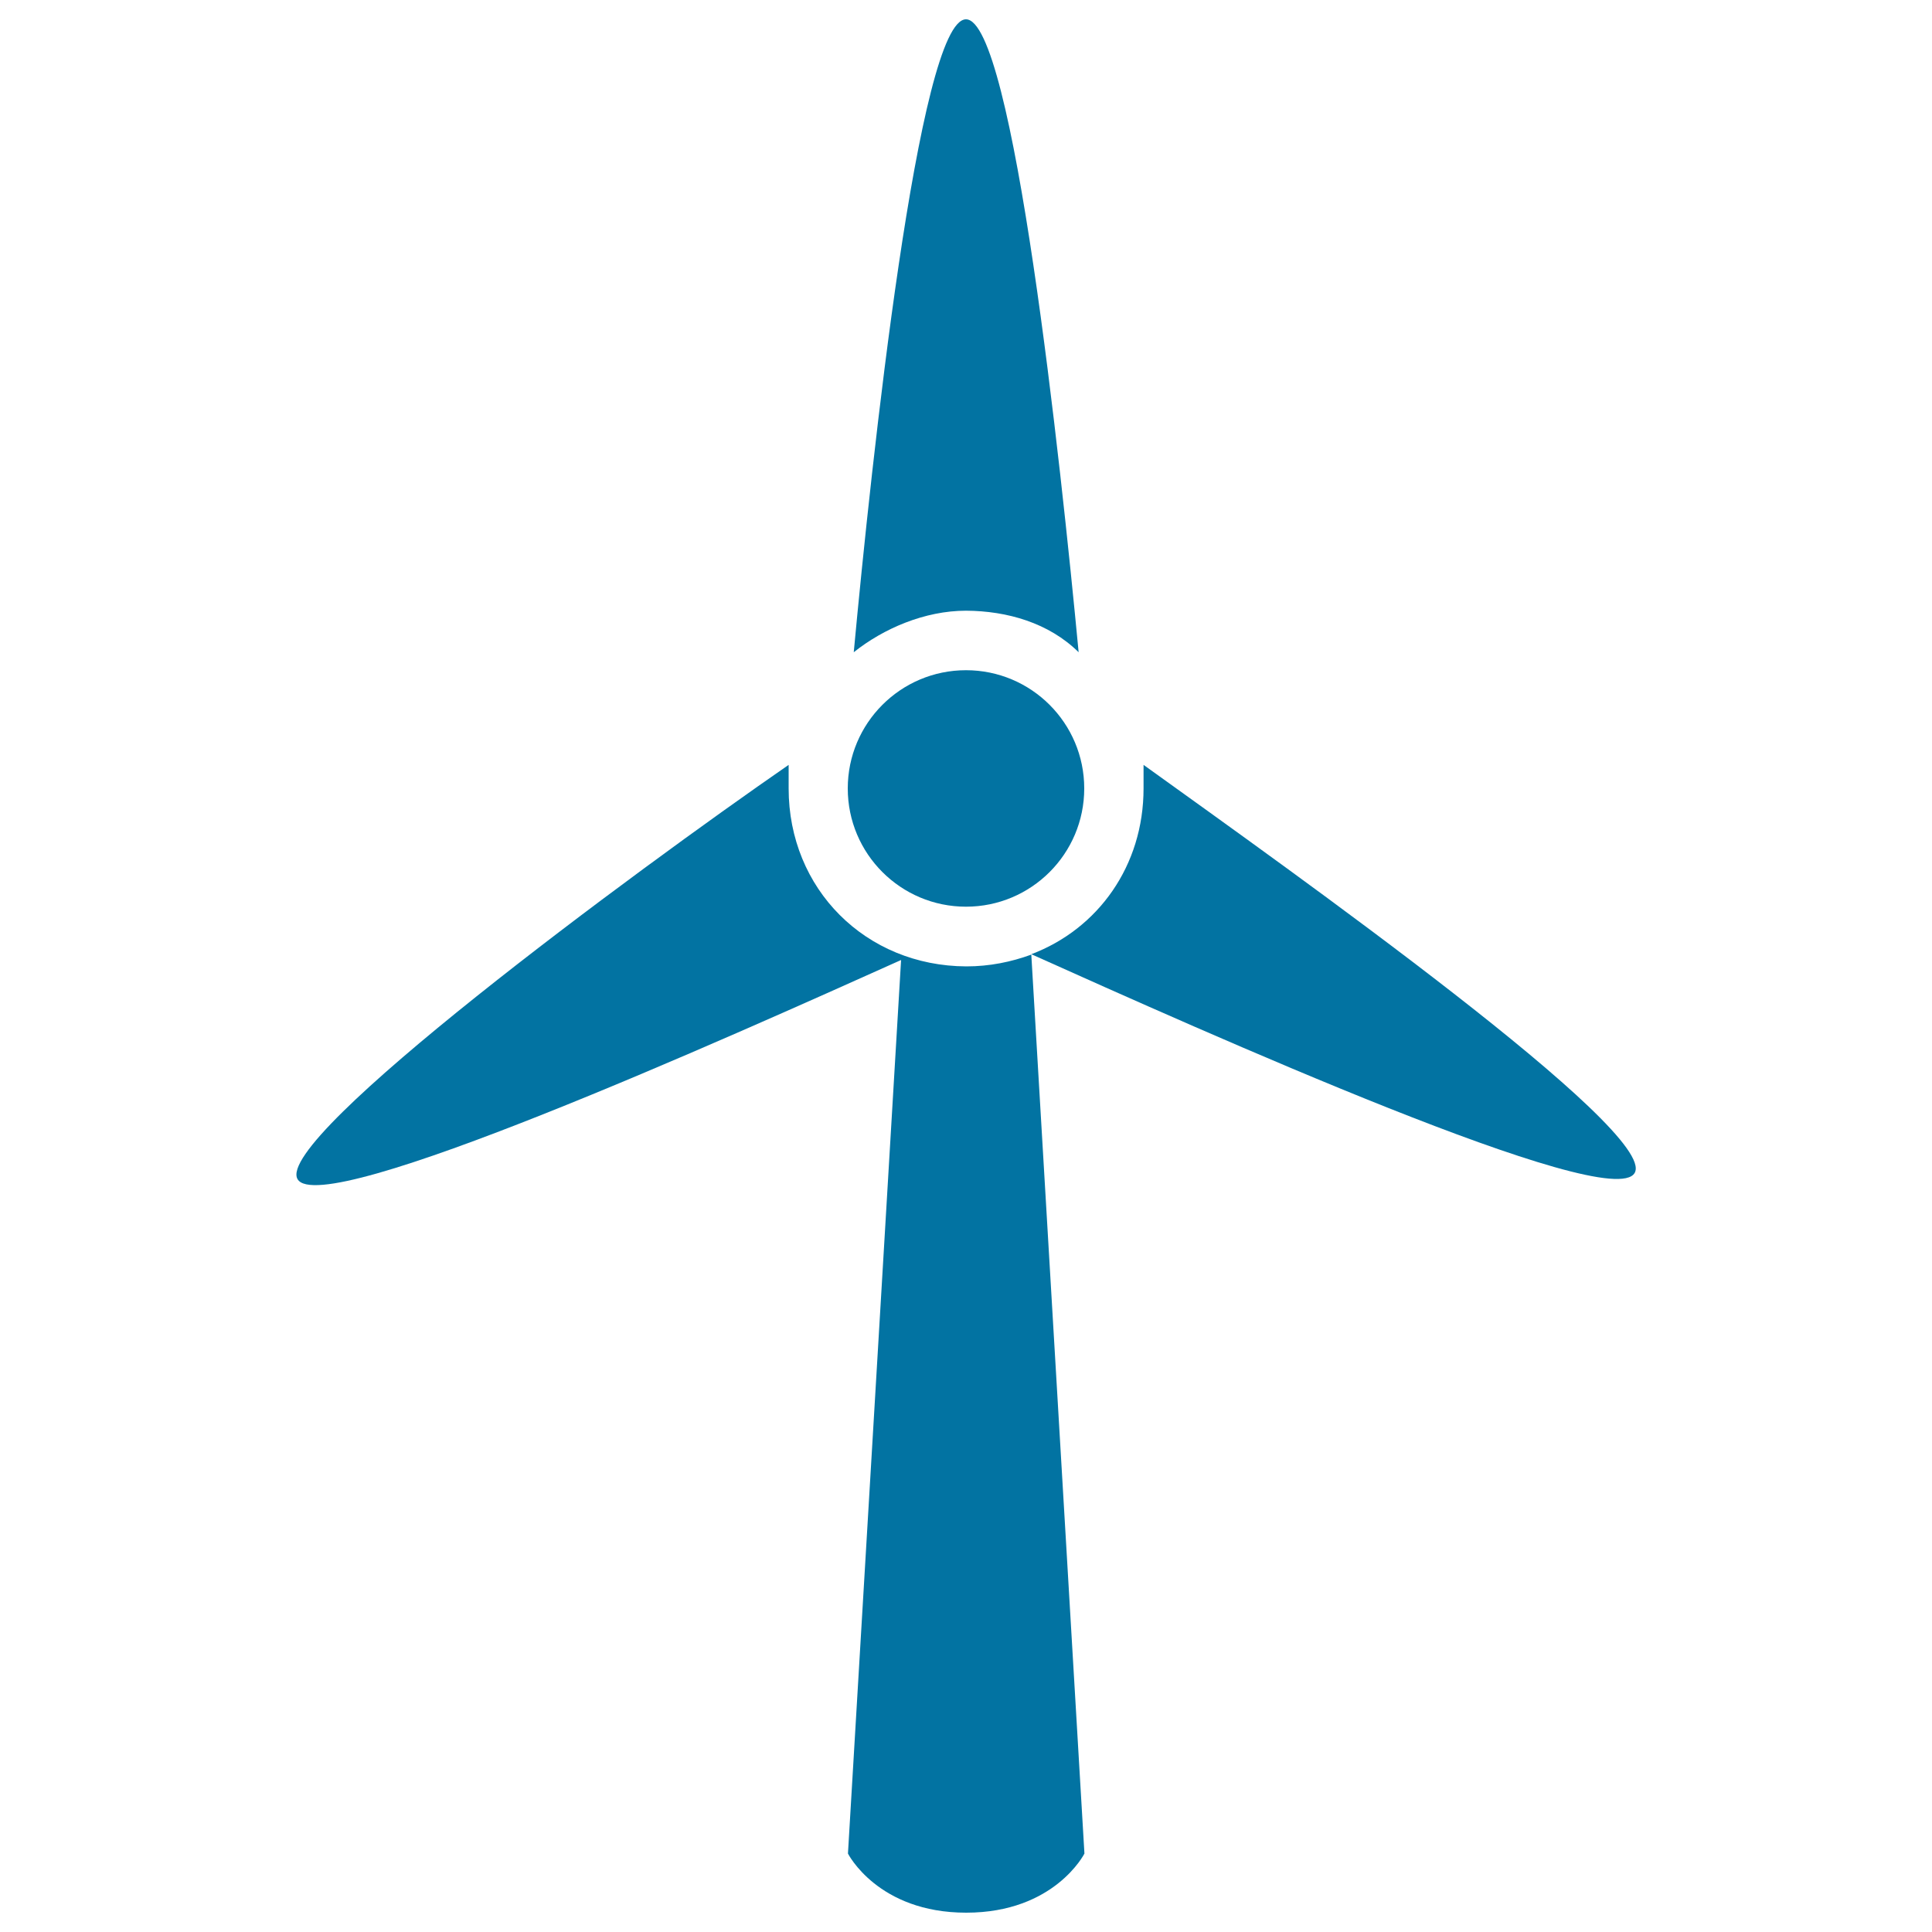 <svg xmlns="http://www.w3.org/2000/svg" viewBox="0 0 1000 1000" style="fill:#0273a2">
<title>Wind Turbine Silhouette SVG icon</title>
<g><g><path d="M558.3,337.6C549,239.6,524.5,10,500,10c-24.5,0-49,229.6-58.1,327.6c15.4-12.3,36.8-21.5,58.1-21.5C521.3,316.2,542.9,322.4,558.3,337.6z"/><circle cx="500" cy="408.1" r="61.2"/><path d="M591.9,395.9c0,3,0,9.1,0,12.2c0,40-23.5,72.7-58.1,85.8c88.9,39.9,300.1,134.7,312.3,113.2C858.4,585.7,668.5,451,591.9,395.9z"/><path d="M408.2,408.1c0-3,0-9.1,0-12.2C328.5,451,141.8,588.9,154,610.3c12.2,21.5,223.5-73.5,312.4-113.4l-27.5,462.5c0,0,15.4,30.6,61.2,30.6c45.8,0,61.2-30.6,61.2-30.6l-27.5-465.3c-10.4,3.8-21.6,6.1-33.6,6.1C448,500,408.2,460.1,408.2,408.1z"/><path d="M533.8,493.9L533.8,493.9L533.8,493.9L533.8,493.9z"/></g></g>
</svg>
